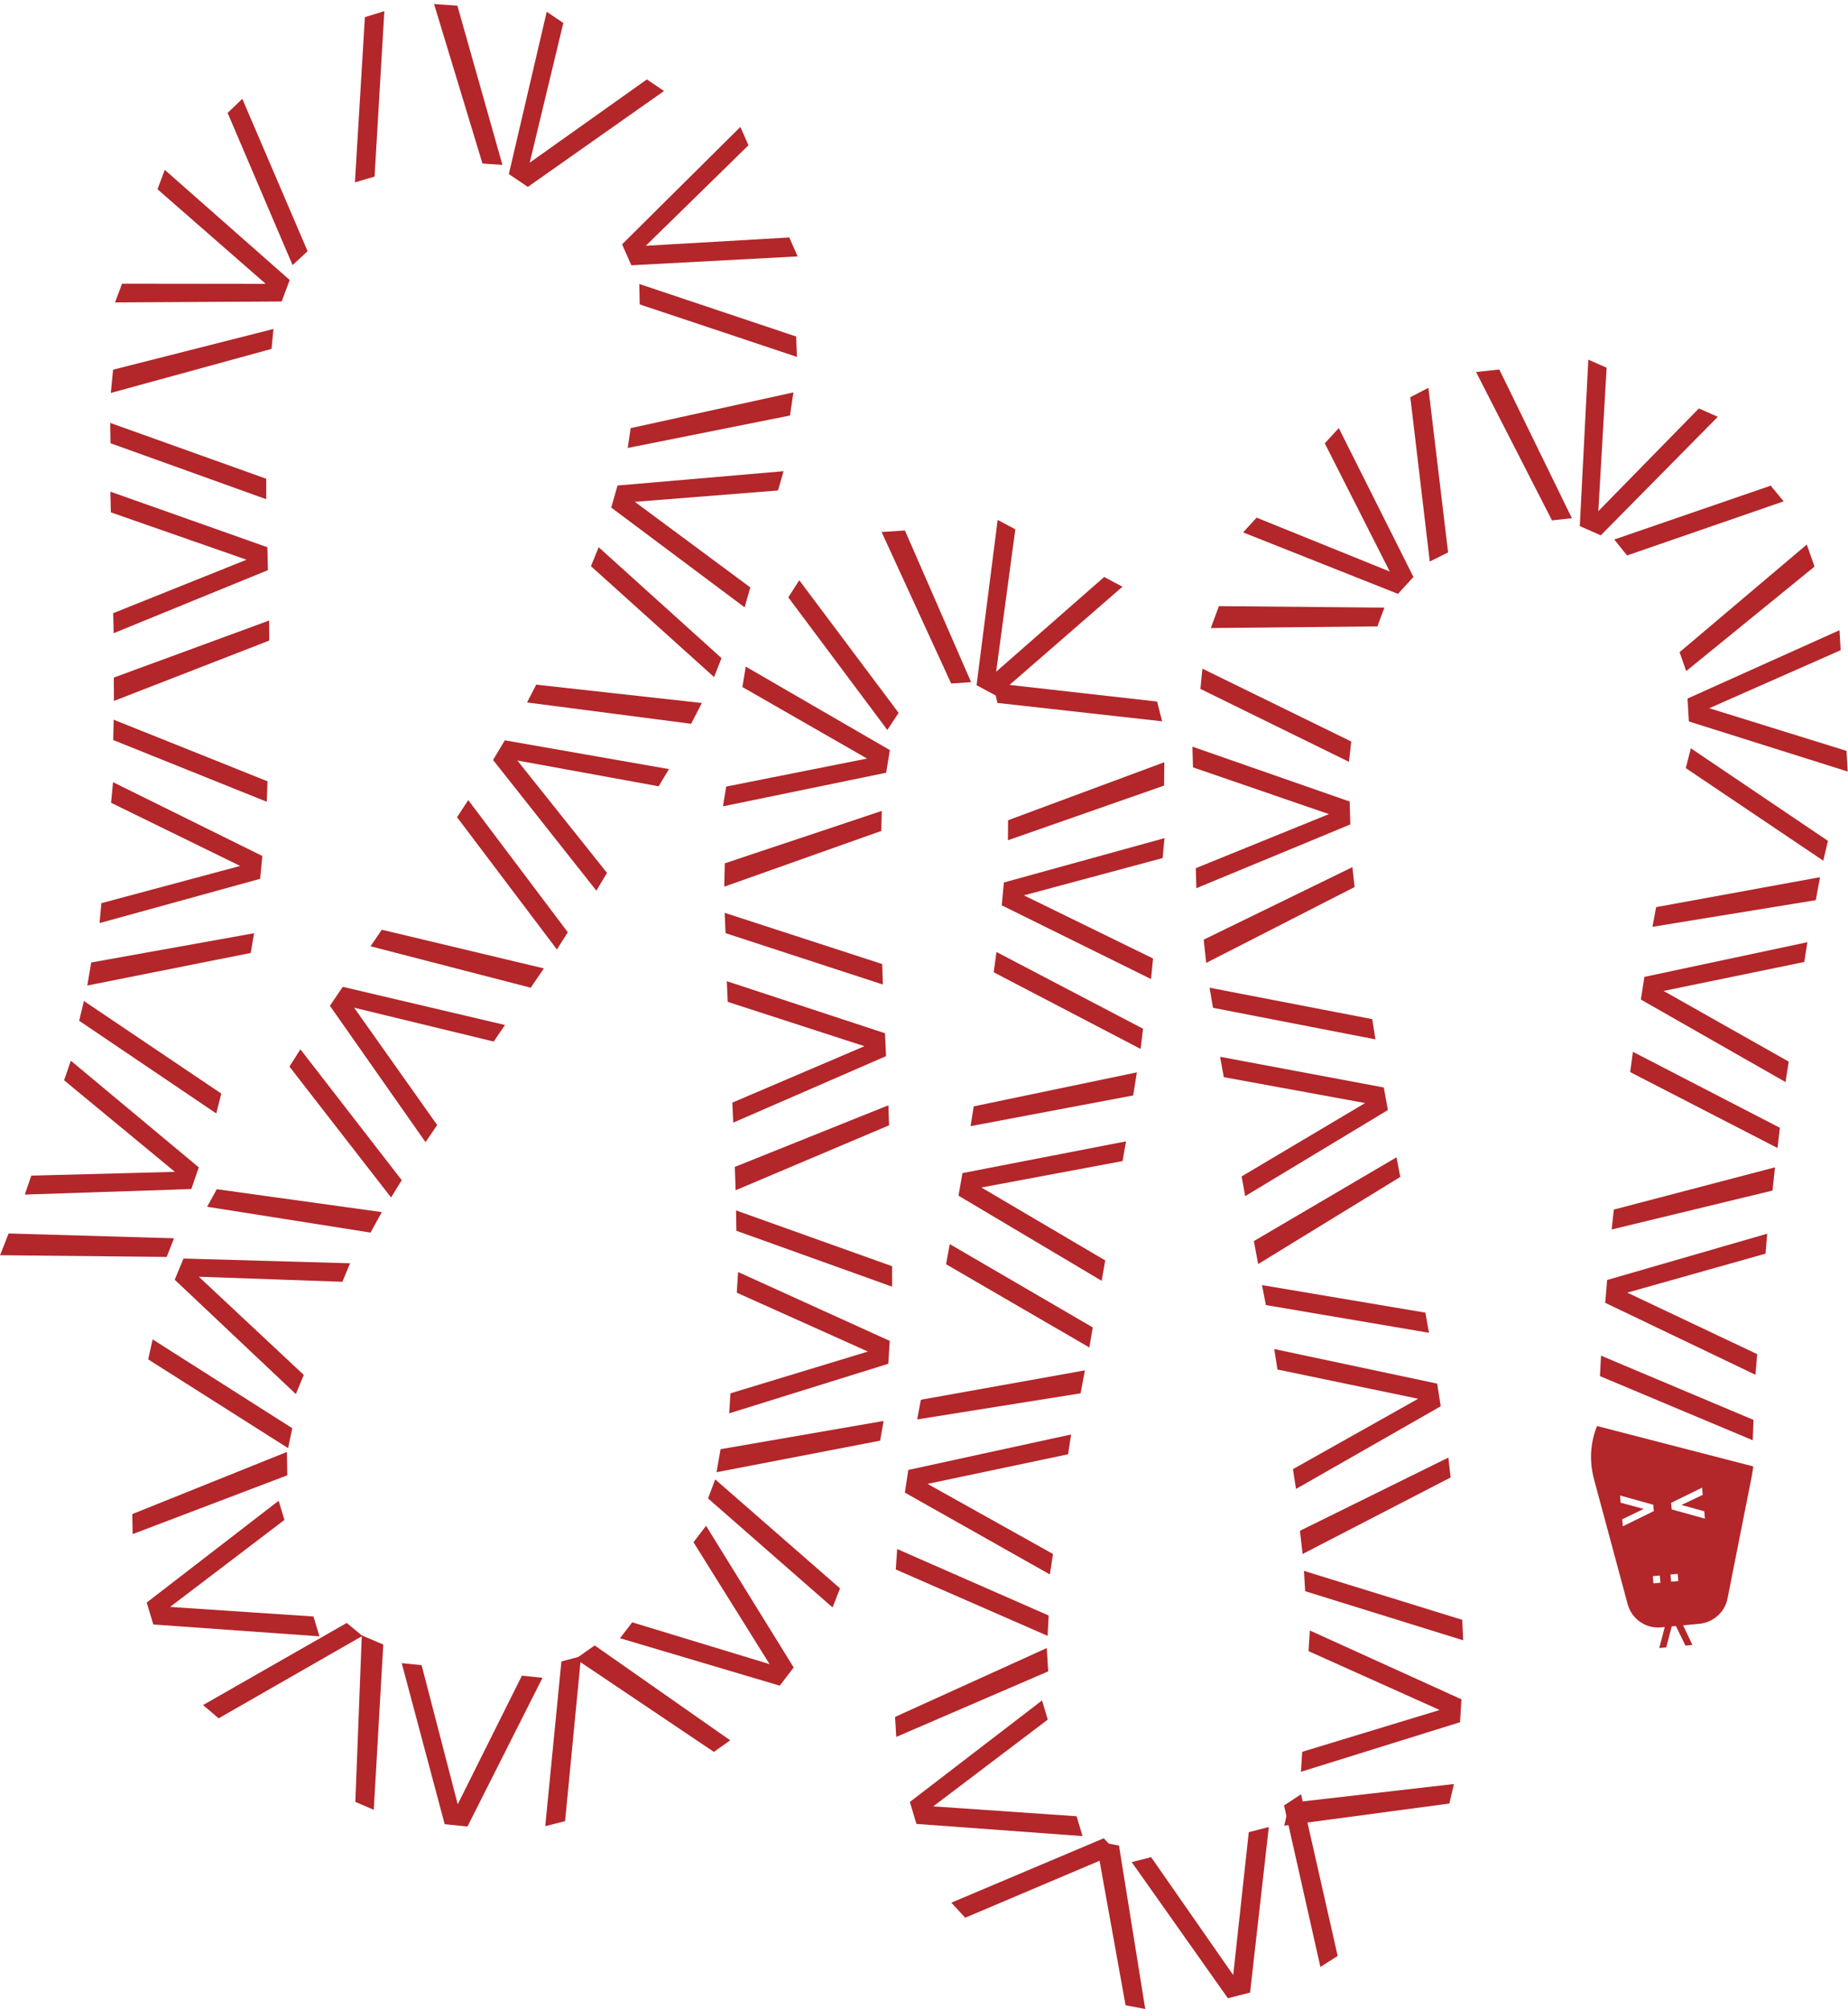 <svg width="1083" height="1177" viewBox="0 0 1083 1177" fill="none" xmlns="http://www.w3.org/2000/svg">
<path d="M976.47 965.15L972.371 965.529L975.62 953.226L973.445 953.423C964.489 954.258 956.222 948.566 953.85 939.751L934.374 867.477C933.616 864.838 933.096 862.044 932.696 859.118L932.605 858.093C931.868 850.155 933.082 842.428 935.925 835.459L1027.43 859.111C1027.41 860.276 1027.13 861.462 1026.98 862.641C1026.9 863.16 1026.82 863.687 1026.73 864.206L1012.4 936.523C1010.82 944.538 1004.03 950.588 995.707 951.36L986.373 952.23L991.826 963.726L987.727 964.105L982.147 952.616L979.712 952.84L976.47 965.15ZM998.76 885.387L985.383 881.724L997.869 875.793L997.483 871.568L979.333 880.474L979.684 884.313L999.167 889.739L998.76 885.387ZM969.199 885.289L968.855 881.576L949.379 876.151L949.765 880.376L963.268 884.033L950.67 890.104L951.049 894.195L969.199 885.289ZM983.579 926.283L983.186 922.065L978.961 922.458L979.354 926.676L983.579 926.283ZM973.087 927.259L972.694 923.034L968.602 923.413L968.988 927.638L973.087 927.259Z" fill="#B3262A"/>
<path d="M850.105 865.605L763.359 910.438L761.822 896.836L848.793 853.947L850.105 865.605Z" fill="#B3262A"/>
<path d="M857.473 960.997L764.873 932.229L764.171 920.326L856.939 949.01L857.473 960.997Z" fill="#B3262A"/>
<path d="M856.477 995.584L855.634 1008.99L762.403 1038.03L763.14 1026.32L843.675 1001.83L766.839 967.349L767.604 955.242L856.477 995.584Z" fill="#B3262A"/>
<path d="M842.245 810.623L844.309 823.895L759.513 872.321L757.71 860.727L831.086 819.48L748.635 802.349L746.768 790.361L842.245 810.623Z" fill="#B3262A"/>
<path d="M820.59 689.543L737.332 740.573L734.812 727.112L818.428 678.012L820.59 689.543Z" fill="#B3262A"/>
<path d="M837.445 780.838L741.849 764.597L739.575 752.891L835.326 769.033L837.445 780.838Z" fill="#B3262A"/>
<path d="M810.965 637.123L813.344 650.338L729.72 700.772L727.643 689.22L800.016 646.24L717.186 631.073L715.024 619.135L810.965 637.123Z" fill="#B3262A"/>
<path d="M793.832 519.692L706.882 564.132L705.408 550.516L792.569 508.027L793.832 519.692Z" fill="#B3262A"/>
<path d="M806.039 608.93L710.85 590.437L708.856 578.674L804.2 597.076L806.039 608.93Z" fill="#B3262A"/>
<path d="M790.96 469.589L791.332 483.015L701.104 520.367L700.782 508.632L778.776 476.965L699.139 449.573L698.802 437.445L790.96 469.589Z" fill="#B3262A"/>
<path d="M807.223 366.993L709.577 367.955L714.336 355.111L811.301 355.989L807.223 366.993Z" fill="#B3262A"/>
<path d="M790.549 446.344L703.5 403.616L704.651 391.748L791.875 434.419L790.549 446.344Z" fill="#B3262A"/>
<path d="M828.34 338.037L819.258 347.932L728.497 311.914L736.428 303.268L814.458 334.85L776.376 259.733L784.574 250.799L828.34 338.037Z" fill="#B3262A"/>
<path d="M909.519 304.88L865.03 217.952L878.646 216.471L921.184 303.61L909.519 304.88Z" fill="#B3262A"/>
<path d="M837.91 328.991L826.498 232.699L837.088 227.211L848.641 323.629L837.91 328.991Z" fill="#B3262A"/>
<path d="M938.112 313.642L925.823 308.217L930.813 210.697L941.544 215.435L936.681 299.472L995.599 239.297L1006.7 244.196L938.112 313.642Z" fill="#B3262A"/>
<path d="M984.293 382.092L1058.85 319.025L1063.38 331.946L988.182 393.167L984.293 382.092Z" fill="#B3262A"/>
<path d="M946.009 316.075L1037.7 284.535L1045.3 293.722L953.519 325.424L946.009 316.075Z" fill="#B3262A"/>
<path d="M989.74 422.671L988.961 409.259L1078.02 369.213L1078.7 380.926L1001.7 414.93L1082.12 439.908L1082.82 452.022L989.74 422.671Z" fill="#B3262A"/>
<path d="M970.554 531.455L1066.61 513.916L1064.11 527.377L968.406 542.993L970.554 531.455Z" fill="#B3262A"/>
<path d="M990.887 438.387L1071.25 492.638L1068.5 504.247L987.939 450.016L990.887 438.387Z" fill="#B3262A"/>
<path d="M961.609 585.593L963.679 572.321L1059.19 551.996L1057.38 563.59L974.929 580.554L1048.26 621.962L1046.39 633.949L961.609 585.593Z" fill="#B3262A"/>
<path d="M945.763 708.652L1040.22 683.898L1038.74 697.514L944.493 720.317L945.763 708.652Z" fill="#B3262A"/>
<path d="M956.935 616.215L1043.08 660.739L1041.69 672.579L955.363 628.111L956.935 616.215Z" fill="#B3262A"/>
<path d="M940.726 763.289L941.842 749.905L1035.65 722.779L1034.67 734.472L953.653 757.309L1029.77 793.349L1028.76 805.441L940.726 763.289Z" fill="#B3262A"/>
<path d="M938.269 794.242L1027.63 831.881L1027.17 843.799L937.637 806.222L938.269 794.242Z" fill="#B3262A"/>
<path d="M516.473 486.819L424.442 519.475L424.772 505.789L516.754 475.084L516.473 486.819Z" fill="#B3262A"/>
<path d="M517.383 576.808L425.204 546.706L424.678 534.789L517.025 564.813L517.383 576.808Z" fill="#B3262A"/>
<path d="M518.643 605.344L519.254 618.763L429.707 657.708L429.174 645.987L506.593 612.938L426.479 586.963L425.931 574.85L518.643 605.344Z" fill="#B3262A"/>
<path d="M521.492 439.459L519.331 452.716L423.685 472.41L425.573 460.829L508.136 444.414L435.083 402.514L437.034 390.541L521.492 439.459Z" fill="#B3262A"/>
<path d="M557.411 400.429L516.655 311.689L530.32 310.791L569.117 399.657L557.411 400.429Z" fill="#B3262A"/>
<path d="M520.014 427.661L461.972 349.983L468.394 339.939L526.625 417.646L520.014 427.661Z" fill="#B3262A"/>
<path d="M584.14 407.786L572.3 401.442L584.673 304.582L595.018 310.119L583.782 393.546L647.101 338.017L657.797 343.744L584.14 407.786Z" fill="#B3262A"/>
<path d="M590.789 480.545L682.336 446.562L682.21 460.255L590.684 492.28L590.789 480.545Z" fill="#B3262A"/>
<path d="M581.77 400.156L678.124 411.021L681.051 422.587L584.542 411.828L581.77 400.156Z" fill="#B3262A"/>
<path d="M587.046 530.389L588.323 517.019L682.453 491.037L681.337 502.716L600.044 524.564L675.716 561.529L674.558 573.608L587.046 530.389Z" fill="#B3262A"/>
<path d="M570.65 648.183L666.246 628.258L664.077 641.782L568.79 659.77L570.65 648.183Z" fill="#B3262A"/>
<path d="M583.967 557.738L669.871 602.698L668.432 614.538L582.339 569.62L583.967 557.738Z" fill="#B3262A"/>
<path d="M561.722 700.513L564.031 687.283L659.895 668.678L657.873 680.237L575.134 695.712L647.704 738.44L645.619 750.392L561.722 700.513Z" fill="#B3262A"/>
<path d="M539.682 820.069L635.805 802.846L633.25 816.3L537.499 831.6L539.682 820.069Z" fill="#B3262A"/>
<path d="M556.599 728.879L640.391 777.684L638.404 789.44L554.43 740.677L556.599 728.879Z" fill="#B3262A"/>
<path d="M530.279 874.461L532.293 861.19L627.707 840.408L625.945 852.01L543.578 869.359L617.102 910.43L615.285 922.424L530.279 874.461Z" fill="#B3262A"/>
<path d="M524.529 1005.89L613.451 965.531L614.293 979.196L525.252 1017.6L524.529 1005.89Z" fill="#B3262A"/>
<path d="M525.775 907.531L614.57 946.483L613.939 958.393L524.96 919.498L525.775 907.531Z" fill="#B3262A"/>
<path d="M537.058 1068.57L533.212 1055.7L610.666 996.23L614.028 1007.47L546.912 1058.29L630.928 1064.08L634.402 1075.71L537.058 1068.57Z" fill="#B3262A"/>
<path d="M659.625 1174.82L642.318 1078.72L655.772 1081.26L671.156 1177L659.625 1174.82Z" fill="#B3262A"/>
<path d="M557.513 1114.72L646.835 1076.98L655.047 1085.63L565.648 1123.53L557.513 1114.72Z" fill="#B3262A"/>
<path d="M732.601 1167.37L719.59 1170.71L663.225 1090.96L674.595 1088.05L722.713 1157.12L731.829 1073.4L743.578 1070.39L732.601 1167.37Z" fill="#B3262A"/>
<path d="M849.375 1056.62L752.593 1069.59L755.73 1056.26L852.07 1045.2L849.375 1056.62Z" fill="#B3262A"/>
<path d="M773.801 1152.35L752.501 1057.75L762.467 1051.21L783.922 1145.91L773.801 1152.35Z" fill="#B3262A"/>
<path d="M314.241 401.111L411.297 411.863L405.037 424.04L308.872 411.548L314.241 401.111Z" fill="#B3262A"/>
<path d="M350.848 320.604L422.828 385.572L418.47 396.675L346.307 331.707L350.848 320.604Z" fill="#B3262A"/>
<path d="M358.205 297.365L361.896 284.451L459.191 276.064L455.963 287.35L372.045 294.01L439.709 344.149L436.368 355.814L358.205 297.365Z" fill="#B3262A"/>
<path d="M288.956 445.249L295.841 433.725L392.027 450.59L386.006 460.661L303.196 445.557L355.722 511.389L349.496 521.805L288.956 445.249Z" fill="#B3262A"/>
<path d="M223.752 544.697L318.738 567.359L311.018 578.673L217.134 554.39L223.752 544.697Z" fill="#B3262A"/>
<path d="M274.418 468.746L332.754 546.2L326.367 556.272L267.848 478.782L274.418 468.746Z" fill="#B3262A"/>
<path d="M193.336 589.258L200.874 578.141L295.93 600.501L289.346 610.214L207.534 590.381L256.192 659.118L249.384 669.161L193.336 589.258Z" fill="#B3262A"/>
<path d="M127.027 696.723L223.754 710.128L217.157 722.129L121.385 707.005L127.027 696.723Z" fill="#B3262A"/>
<path d="M176.051 614.756L235.426 691.417L229.179 701.572L169.615 624.883L176.051 614.756Z" fill="#B3262A"/>
<path d="M102.389 749.752L107.534 737.344L205.145 740.109L200.653 750.952L116.524 747.998L178.026 805.527L173.38 816.735L102.389 749.752Z" fill="#B3262A"/>
<path d="M77.53 887.052L168.136 850.641L168.375 864.333L77.733 898.786L77.53 887.052Z" fill="#B3262A"/>
<path d="M89.462 784.711L171.281 836.745L168.839 848.423L86.837 796.418L89.462 784.711Z" fill="#B3262A"/>
<path d="M89.849 951.739L85.982 938.875L163.303 879.24L166.685 890.477L99.682 941.437L183.712 947.051L187.207 958.674L89.849 951.739Z" fill="#B3262A"/>
<path d="M208.243 1055.69L212.026 958.119L224.617 963.495L219.038 1060.3L208.243 1055.69Z" fill="#B3262A"/>
<path d="M119.004 998.93L203.196 950.826L212.383 958.434L128.135 1006.71L119.004 998.93Z" fill="#B3262A"/>
<path d="M273.955 1070.11L260.599 1068.72L235.418 974.367L247.089 975.588L268.242 1057.06L305.853 981.715L317.918 982.972L273.955 1070.11Z" fill="#B3262A"/>
<path d="M418.354 1026.37L337.321 971.881L348.508 963.992L427.941 1019.61L418.354 1026.37Z" fill="#B3262A"/>
<path d="M319.535 1069.9L329.003 973.398L340.52 970.303L331.164 1066.95L319.535 1069.9Z" fill="#B3262A"/>
<path d="M465.129 976.913L456.967 987.581L363.356 959.781L370.487 950.461L451.015 974.969L406.4 903.543L413.776 893.914L465.129 976.913Z" fill="#B3262A"/>
<path d="M515.789 844.044L419.905 862.523L422.277 849.034L517.824 832.484L515.789 844.044Z" fill="#B3262A"/>
<path d="M487.909 941.747L414.939 877.887L419.129 866.721L492.281 930.573L487.909 941.747Z" fill="#B3262A"/>
<path d="M521.418 785.581L520.576 798.986L427.344 828.021L428.074 816.307L508.617 791.827L431.787 757.346L432.545 745.232L521.418 785.581Z" fill="#B3262A"/>
<path d="M521.043 659.28L431.11 697.334L430.626 683.655L520.622 647.553L521.043 659.28Z" fill="#B3262A"/>
<path d="M522.812 753.823L431.546 721.069L431.357 709.145L522.798 741.829L522.812 753.823Z" fill="#B3262A"/>
<path d="M97.681 736.383L0.035 735.394L5.047 722.648L101.977 725.463L97.681 736.383Z" fill="#B3262A"/>
<path d="M116.492 683.92L112.12 696.623L14.523 699.865L18.341 688.769L102.491 686.544L37.564 632.903L41.516 621.436L116.492 683.92Z" fill="#B3262A"/>
<path d="M146.929 558.308L51.157 577.384L53.452 563.888L148.895 546.742L146.929 558.308Z" fill="#B3262A"/>
<path d="M126.733 652.331L46.394 598.037L49.159 586.436L129.688 640.701L126.733 652.331Z" fill="#B3262A"/>
<path d="M153.746 501.5L152.462 514.87L58.325 540.817L59.441 529.131L140.748 507.318L65.091 470.325L66.249 458.246L153.746 501.5Z" fill="#B3262A"/>
<path d="M157.801 375.283L66.78 410.656L66.703 396.963L157.731 363.549L157.801 375.283Z" fill="#B3262A"/>
<path d="M156.33 469.72L66.356 433.569L66.615 421.645L156.766 457.733L156.33 469.72Z" fill="#B3262A"/>
<path d="M156.692 320.603L157.008 334.029L66.612 370.966L66.338 359.239L144.473 327.923L64.963 300.173L64.682 288.045L156.692 320.603Z" fill="#B3262A"/>
<path d="M159.129 204.407L64.95 230.22L66.283 216.591L160.266 192.729L159.129 204.407Z" fill="#B3262A"/>
<path d="M156.02 292.473L64.767 259.684L64.585 247.76L156.013 280.479L156.02 292.473Z" fill="#B3262A"/>
<path d="M169.781 164.053L165.065 176.63L67.412 177.177L71.539 166.194L155.717 166.292L92.292 110.875L96.559 99.519L169.781 164.053Z" fill="#B3262A"/>
<path d="M171.467 155.322L133.386 66.147L142.004 57.9L180.254 147.152L171.467 155.322Z" fill="#B3262A"/>
<path d="M370.001 155.427L364.562 143.145L433.882 74.365L438.634 85.103L378.48 143.987L462.552 139.13L467.465 150.219L370.001 155.427Z" fill="#B3262A"/>
<path d="M369.602 250.835L464.98 229.893L462.952 243.438L367.868 262.444L369.602 250.835Z" fill="#B3262A"/>
<path d="M374.634 166.369L466.581 197.159L467.023 209.076L374.908 178.363L374.634 166.369Z" fill="#B3262A"/>
<path d="M282.75 95.81L254.38 2.37L268.042 3.326L294.455 96.628L282.75 95.81Z" fill="#B3262A"/>
<path d="M208.001 106.838L213.844 10.049L225.24 6.526L219.513 103.464L208.001 106.838Z" fill="#B3262A"/>
<path d="M309.336 109.502L298.204 101.984L320.406 6.895L330.127 13.46L310.439 95.303L379.095 46.529L389.146 53.317L309.336 109.502Z" fill="#B3262A"/>
</svg>
